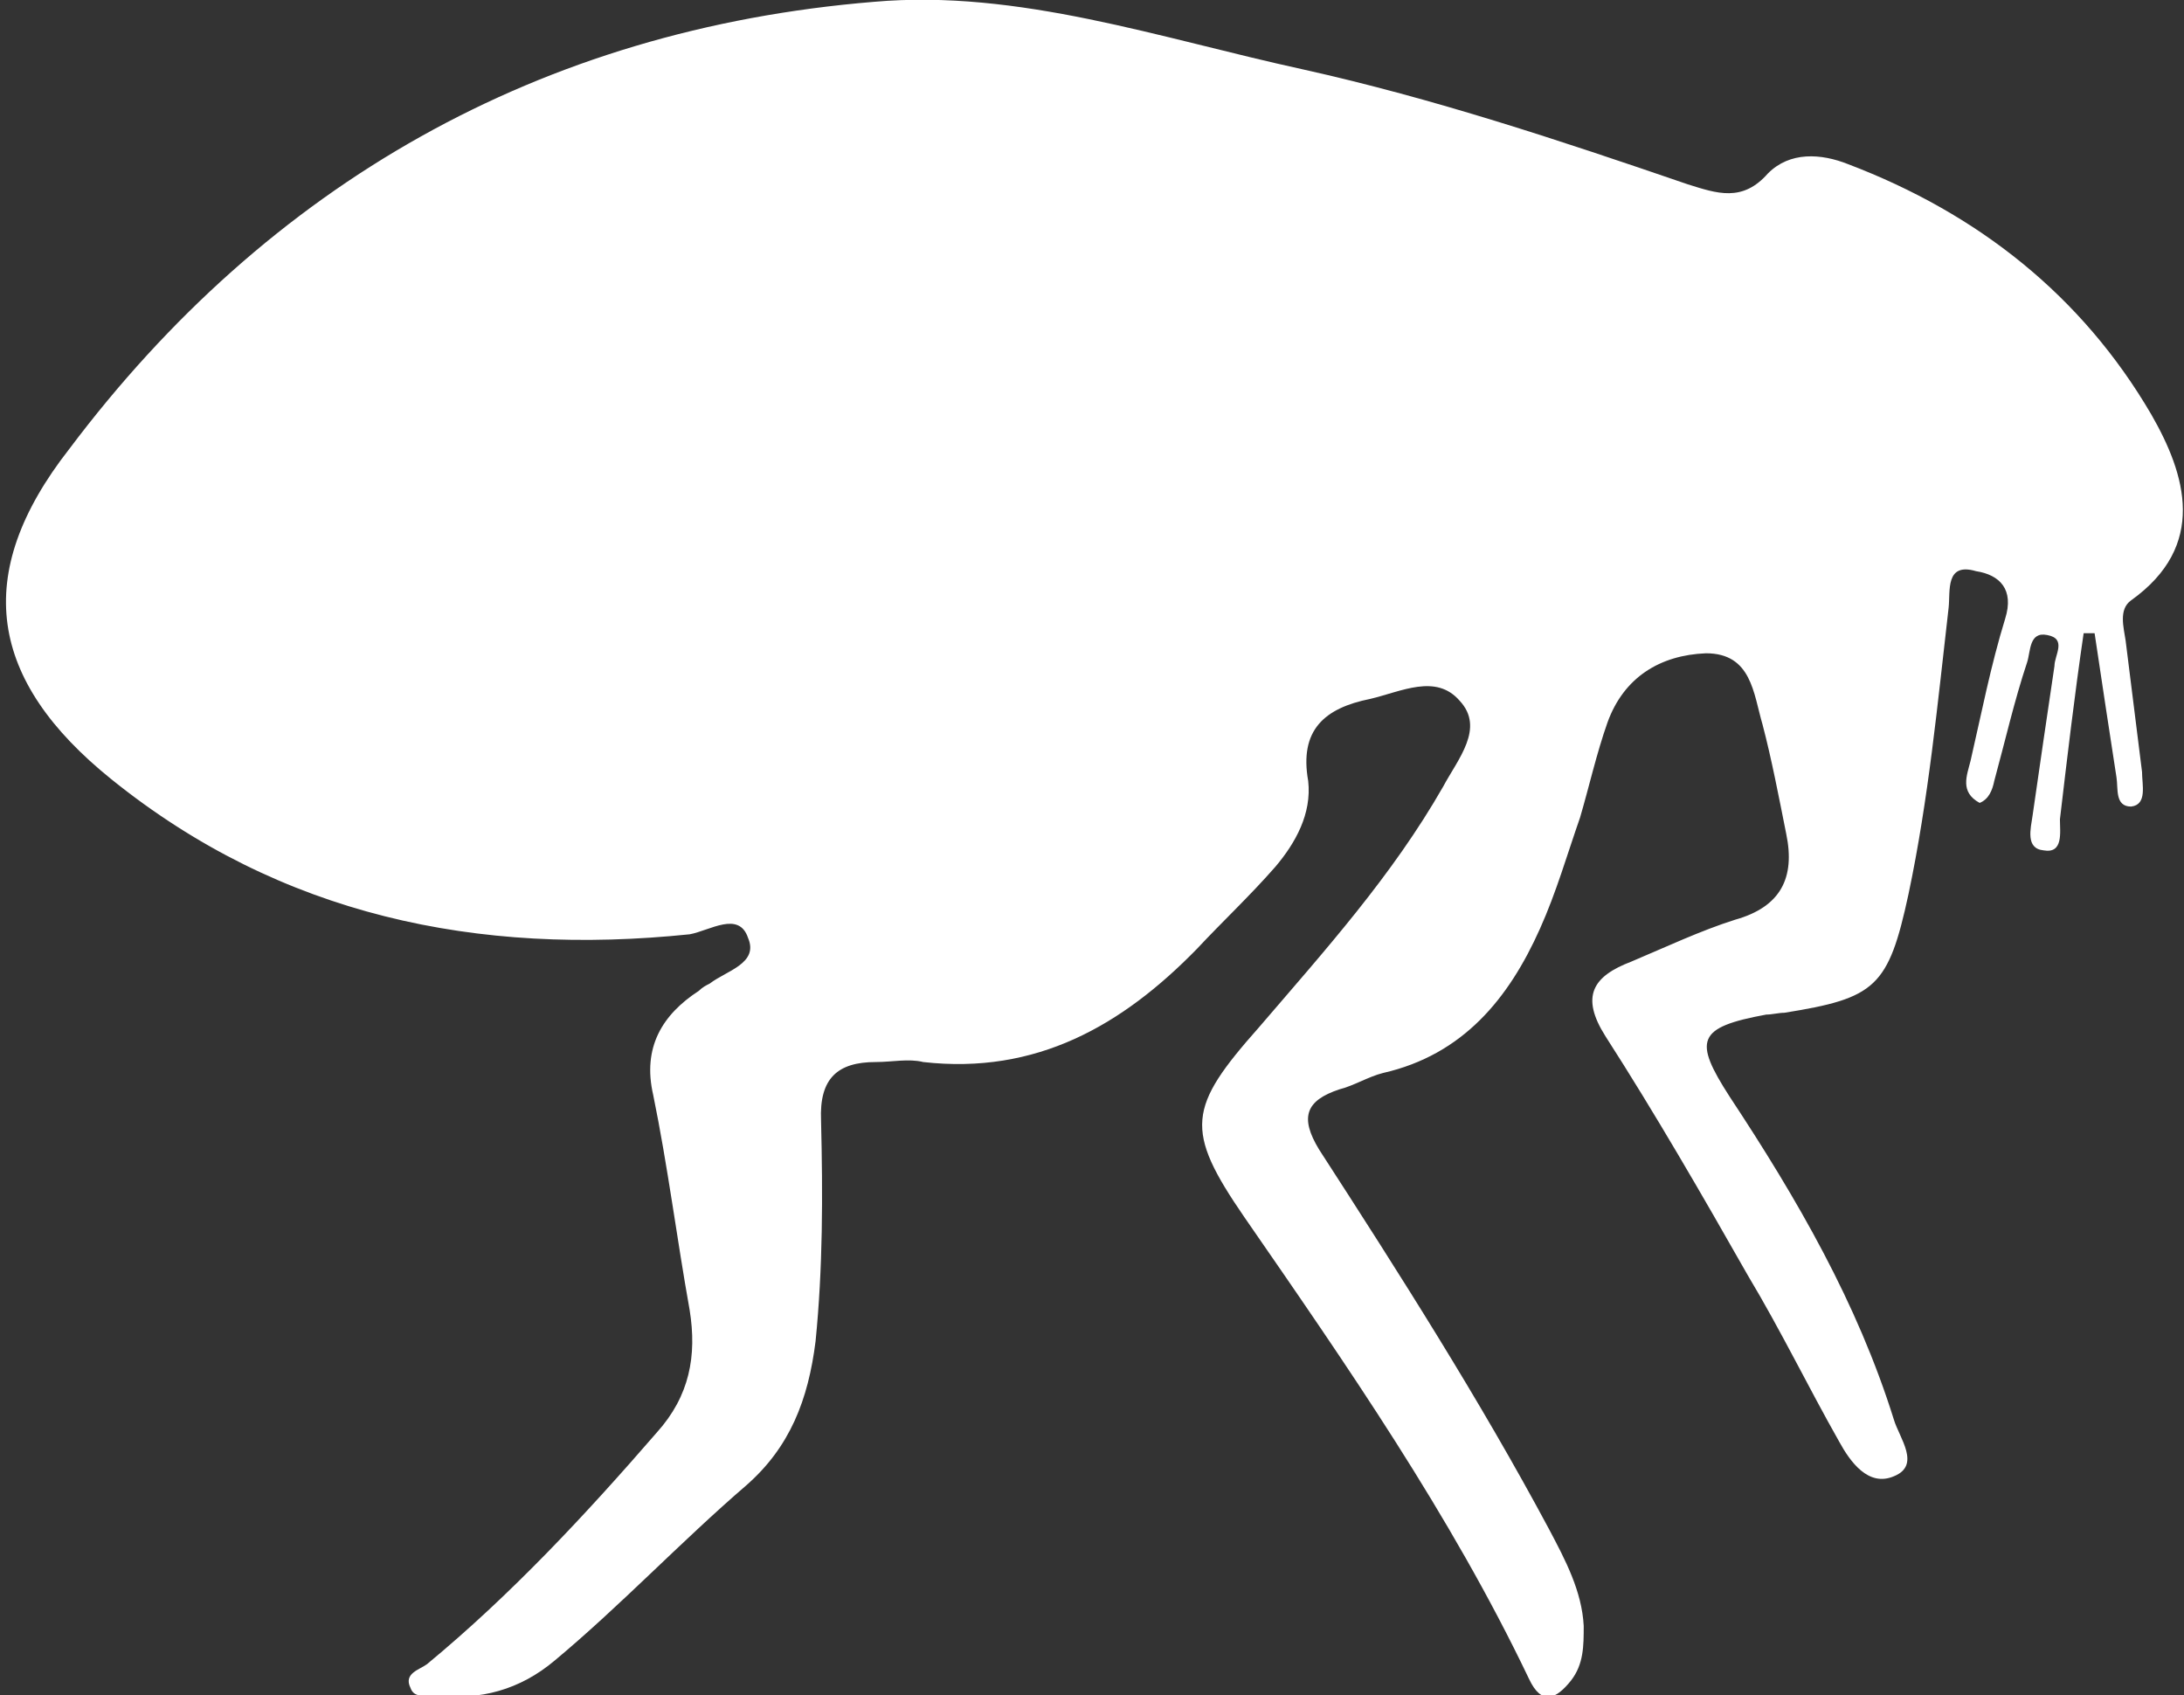 <?xml version="1.0" encoding="UTF-8"?><svg id="Capa_2" xmlns="http://www.w3.org/2000/svg" viewBox="0 0 11.97 9.29"><rect x="0" y="0" width="11.97" height="9.29" fill="#333333" stroke="none"/><defs><style>.cls-1{fill:#fff;stroke-width:0px;}</style></defs><g id="Capa_1-2"><path class="cls-1" d="M11.42,3.47c-.05.34-.09.68-.13,1.02,0,.07.02.19-.09.17-.1-.01-.07-.12-.06-.19.04-.28.08-.55.12-.82,0-.06.07-.15-.04-.17-.1-.02-.09.09-.11.15-.07.21-.12.43-.18.65-.01.05-.03.1-.08.12-.11-.06-.07-.15-.05-.23.06-.26.11-.52.19-.78.05-.16-.03-.24-.16-.26-.17-.05-.14.11-.15.2-.06.52-.11,1.05-.22,1.57-.11.51-.18.57-.68.65-.03,0-.07.01-.1.01-.38.07-.4.14-.2.45.37.56.7,1.13.9,1.77.03.1.15.25,0,.31-.14.06-.24-.08-.3-.19-.17-.3-.32-.61-.5-.91-.25-.44-.51-.89-.78-1.31-.14-.22-.07-.33.14-.41.19-.08.38-.17.57-.23.25-.07.33-.23.28-.47-.04-.2-.08-.41-.13-.6-.05-.17-.06-.39-.31-.39-.25.01-.45.13-.54.38-.06.17-.1.35-.15.52-.07.2-.13.41-.22.61-.17.38-.42.69-.86.79-.08.02-.16.07-.24.09-.18.06-.22.15-.11.33.44.68.88,1.37,1.26,2.08.09.17.18.34.19.53,0,.11,0,.21-.07.3-.08.1-.16.14-.23-.01-.43-.9-1-1.72-1.56-2.53-.33-.48-.31-.6.08-1.04.36-.42.73-.83,1.01-1.32.08-.15.23-.32.09-.47-.13-.15-.32-.05-.49-.01-.25.05-.39.17-.34.45.02.18-.07.34-.18.47-.14.16-.29.3-.43.45-.41.42-.88.69-1.5.62-.08-.02-.17,0-.26,0-.21,0-.31.09-.3.32.01.41.01.81-.03,1.21-.04.32-.14.58-.38.79-.36.31-.69.66-1.05.96-.19.16-.41.22-.65.19-.05,0-.12.02-.14-.04-.04-.08.05-.1.09-.13.46-.38.87-.82,1.26-1.27.18-.2.22-.42.18-.67-.07-.39-.12-.79-.2-1.18-.06-.26.05-.44.25-.57.02-.02.04-.03.06-.04.09-.07.27-.11.21-.25-.05-.15-.21-.04-.32-.02-1.16.12-2.24-.1-3.17-.85-.67-.54-.77-1.12-.23-1.81C1.47,1.01,2.96.16,4.79.01c.79-.07,1.57.2,2.35.37.72.16,1.41.39,2.11.63.16.05.3.1.44-.06.12-.12.29-.11.44-.05.71.27,1.28.72,1.66,1.37.19.33.31.72-.11,1.02-.07.05-.04.15-.03.22.03.24.06.48.09.72,0,.07.03.18-.06.19-.09,0-.07-.1-.08-.16-.04-.26-.08-.52-.12-.79-.02,0-.05,0-.06,0"/></g></svg>